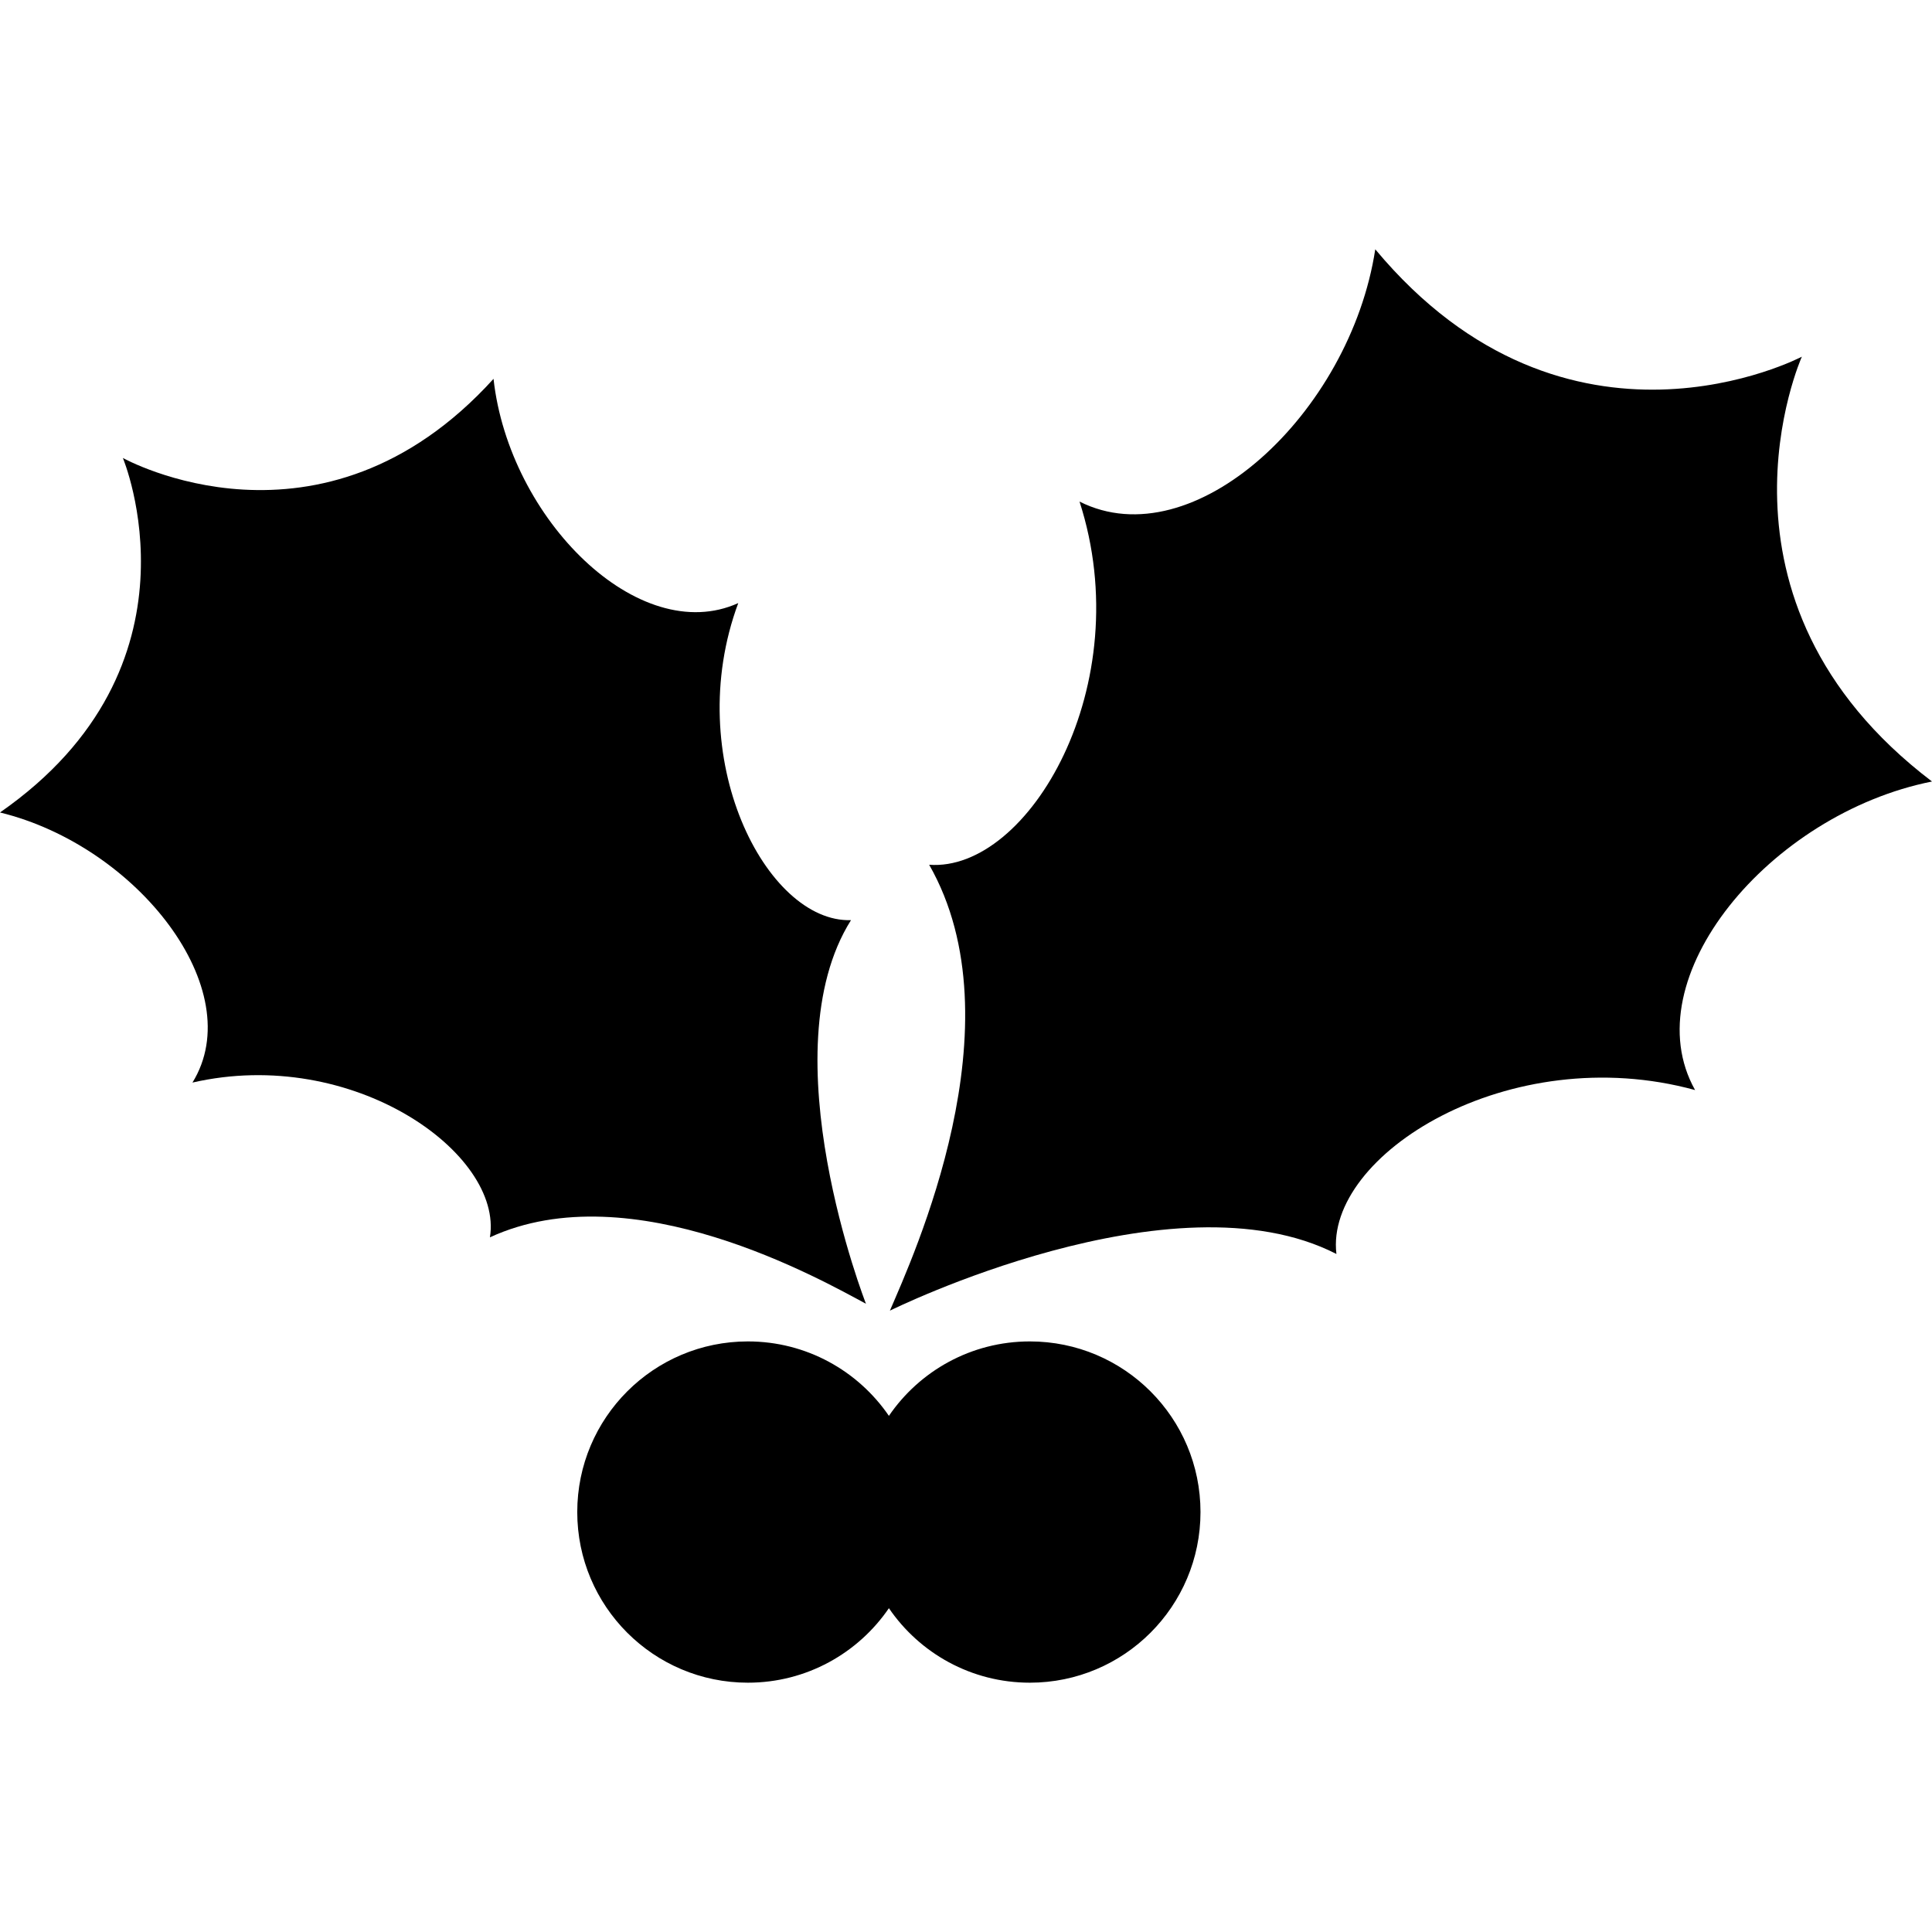 <?xml version="1.0" encoding="utf-8"?>

<!DOCTYPE svg PUBLIC "-//W3C//DTD SVG 1.1//EN" "http://www.w3.org/Graphics/SVG/1.1/DTD/svg11.dtd">
<!-- Uploaded to: SVG Repo, www.svgrepo.com, Generator: SVG Repo Mixer Tools -->
<svg height="800px" width="800px" version="1.1" id="_x32_" xmlns="http://www.w3.org/2000/svg" xmlns:xlink="http://www.w3.org/1999/xlink" 
	 viewBox="0 0 512 512"  xml:space="preserve">
<style type="text/css">
	.st0{fill:#000000;}
</style>
<g>
	<path class="st0" d="M229.488,345.509c0,0-26.057-66.554-3.964-101.66c-22.501,0.736-45.033-43.16-29.88-84.025
		c-26.308,11.893-60.734-22.195-64.854-59.424c-45.644,50.321-98.229,20.965-98.229,20.965S55.766,176.527,0,215.315
		c36.384,8.877,66.186,47.023,51.003,71.576c42.494-9.746,82.45,18.81,78.83,41.014C167.486,310.528,217.94,339.327,229.488,345.509
		z"/>
	<path class="st0" d="M512,207.105c-63.412-48.182-34.488-112.581-34.488-112.581s-62.064,32.724-113.052-28.455
		c-6.644,43.403-48.15,82.082-78.376,66.852c15.731,48.629-13.554,98.229-39.846,96.247c24.13,42.189-4.372,104.042-10.404,118.168
		c0,0,75.054-37.222,118.332-15.019c-3.165-26.19,45.785-56.957,95.048-43.442C432.652,259.361,468.942,215.692,512,207.105z"/>
	<path class="st0" d="M272.923,355.49c-15.528,0-29.223,7.819-37.355,19.728c-8.148-11.909-21.842-19.728-37.37-19.728
		c-24.977,0-45.22,20.244-45.22,45.22c0,24.977,20.244,45.221,45.22,45.221c15.528,0,29.223-7.827,37.37-19.743
		c8.132,11.916,21.827,19.743,37.355,19.743c24.976,0,45.22-20.244,45.22-45.221C318.143,375.734,297.899,355.49,272.923,355.49z"/>
</g>
</svg>